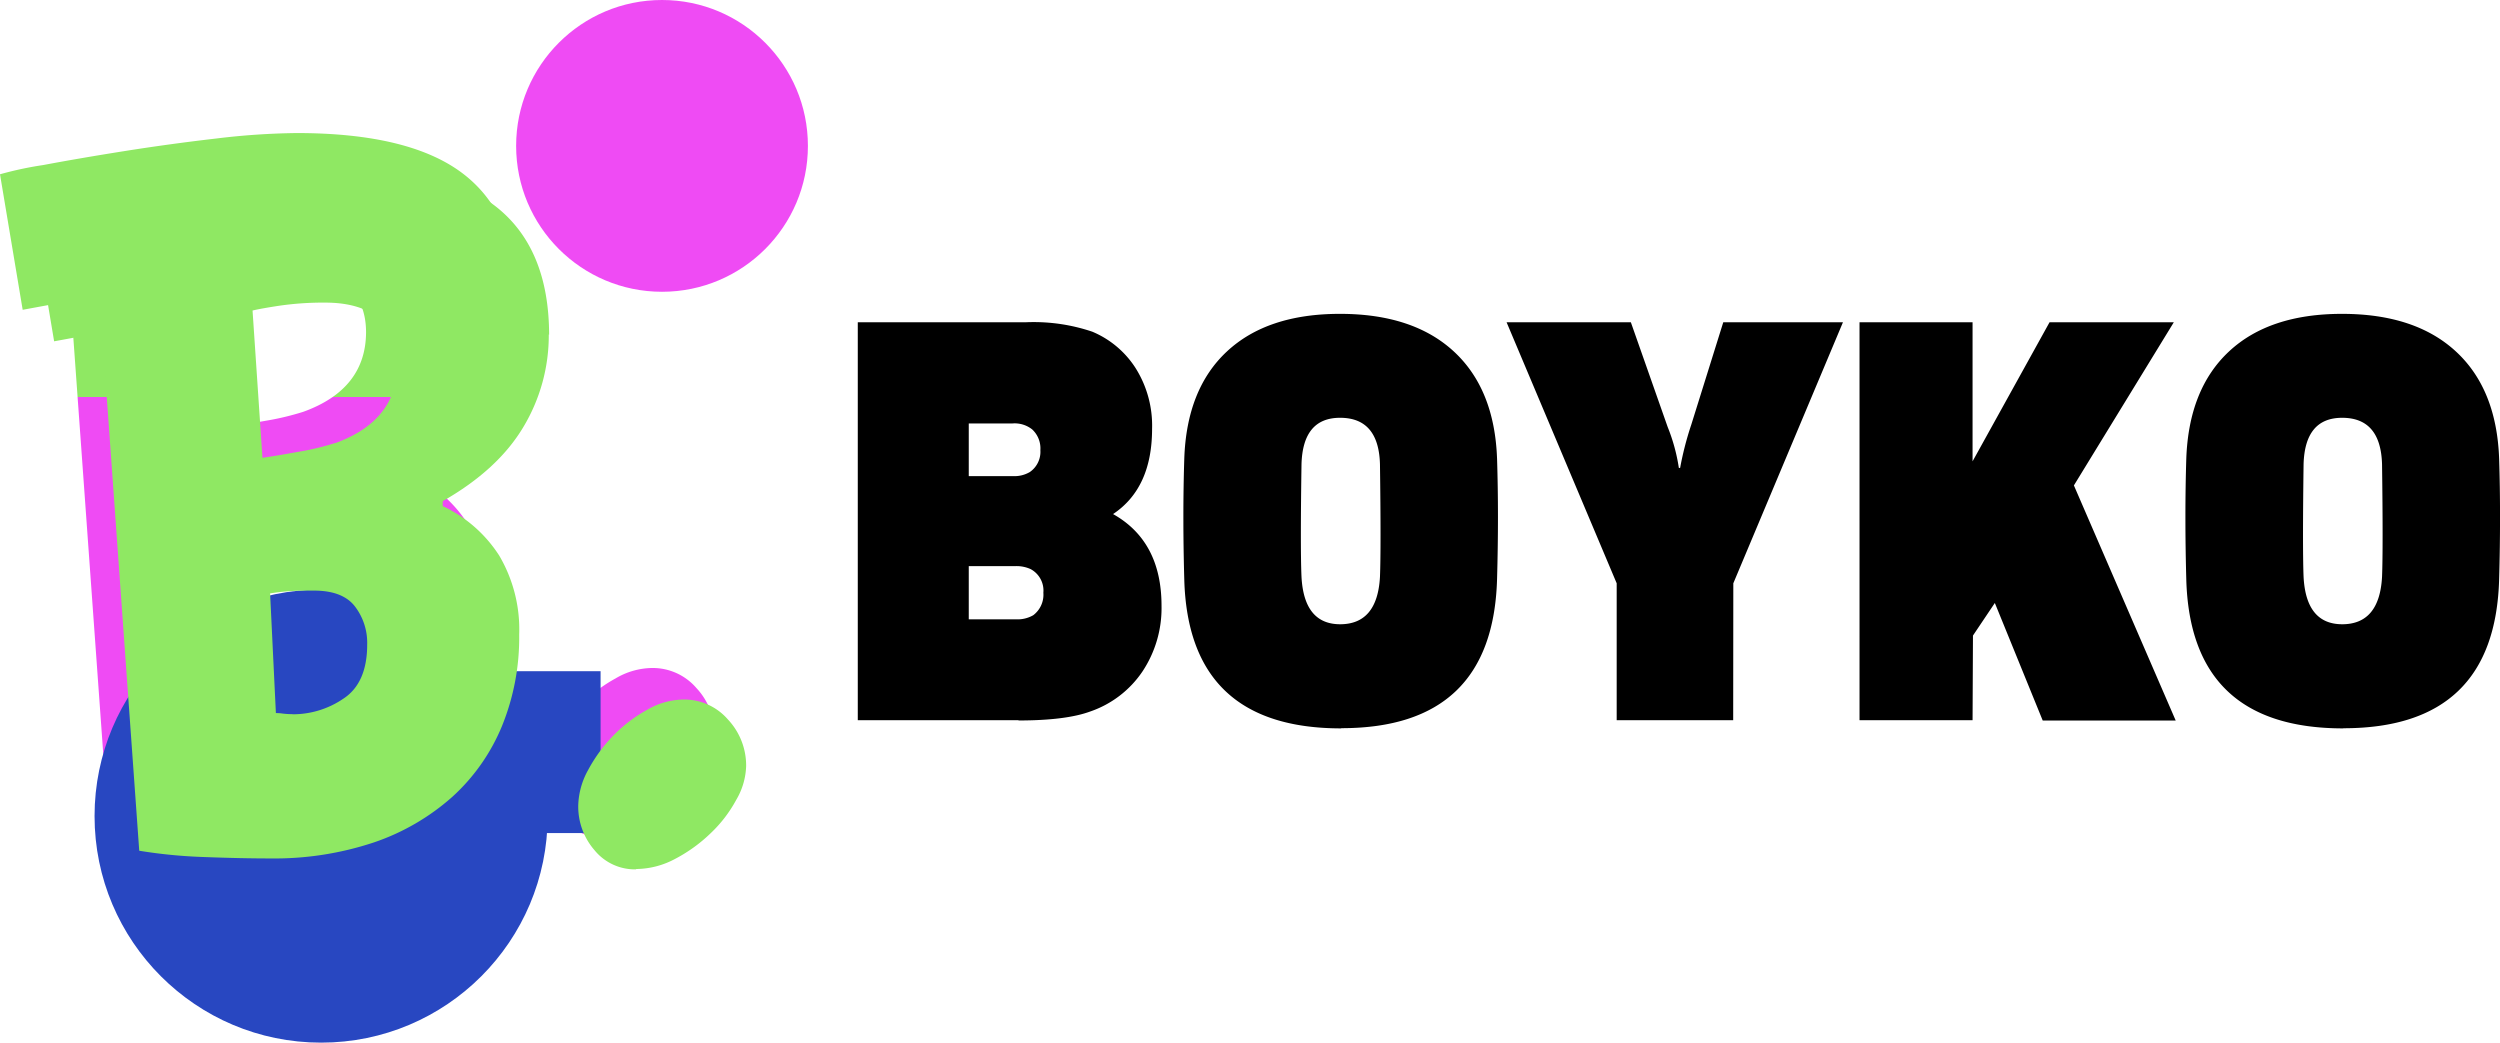 <?xml version="1.0" encoding="UTF-8"?> <svg xmlns="http://www.w3.org/2000/svg" xmlns:xlink="http://www.w3.org/1999/xlink" viewBox="0 0 375.97 156.8"> <defs> <style>.cls-1{fill:url(#Безымянный_градиент);}.cls-2{fill:#ef4bf4;}.cls-3{fill:#2847c1;}.cls-4{fill:#8fe863;}</style> <linearGradient id="Безымянный_градиент" x1="-179.18" y1="1302.79" x2="-179.18" y2="1328.64" gradientTransform="matrix(2.05, 0, 0, -2.05, 421.05, 2743.73)" gradientUnits="userSpaceOnUse"> <stop offset="0" stop-color="#ef4bf4"></stop> <stop offset="0.25" stop-color="#ef4bf4"></stop> <stop offset="0.25" stop-color="#8fe863"></stop> <stop offset="0.5" stop-color="#8fe863"></stop> </linearGradient> </defs> <title>Ресурс 2</title> <g id="Слой_2" data-name="Слой 2"> <g id="Слой_1-2" data-name="Слой 1"> <path class="cls-1" d="M77.8,45.55A26.63,26.63,0,0,1,74,59.49q-3.83,6.43-12.11,11.15v.73a20.46,20.46,0,0,1,8.49,7.46,21.84,21.84,0,0,1,3,11.88,35.32,35.32,0,0,1-2.58,13.73,29.71,29.71,0,0,1-7.45,10.65A34.14,34.14,0,0,1,51.53,122a47.43,47.43,0,0,1-15.65,2.42c-2.85,0-6.13-.08-9.82-.22a75.51,75.51,0,0,1-9.82-.94l-5.61-78L3.41,46.59,0,26.21a52.64,52.64,0,0,1,6.51-1.39q5.3-1,12.16-2.09t13.94-1.91a108.75,108.75,0,0,1,12-.81q17.25,0,25.23,6.27t8,19.27ZM39.27,102.69a13.45,13.45,0,0,0,7.66-2.37c2.37-1.58,3.55-4.28,3.55-8.12a9,9,0,0,0-1.84-5.75c-1.23-1.58-3.28-2.37-6.13-2.37-1.37,0-2.53,0-3.46.07a29.91,29.91,0,0,0-3.17.36l.88,18c.2,0,.55,0,1,.07a12.1,12.1,0,0,0,1.47.1Zm6.34-40.76Q55,58.54,55.05,50q0-4.57-2.86-6.87t-8-2.29a45.6,45.6,0,0,0-6.79.45c-2,.3-3.35.54-4.14.73L34.7,64.16q2.05-.31,5.37-.9a40.53,40.53,0,0,0,5.54-1.33ZM90.93,126a7.83,7.83,0,0,1-6.27-2.89,10,10,0,0,1-2.44-6.69,11.55,11.55,0,0,1,1.47-5.33,23.38,23.38,0,0,1,3.77-5.16,21.07,21.07,0,0,1,5.11-3.9A11,11,0,0,1,98,100.46a8.66,8.66,0,0,1,6.72,3,10.14,10.14,0,0,1,2.75,7,10.73,10.73,0,0,1-1.49,5.09,19.92,19.92,0,0,1-3.84,5,23.13,23.13,0,0,1-5.32,3.86,12.55,12.55,0,0,1-5.9,1.54Z"></path> <circle class="cls-2" cx="99.56" cy="21.94" r="21.94"></circle> <circle class="cls-3" cx="48.29" cy="122.73" r="34.07"></circle> <path class="cls-3" d="M67.18,125.28V100.94H90.32v24.34Z"></path> <path class="cls-4" d="M82.53,50.29A26.76,26.76,0,0,1,78.7,64.23q-3.84,6.43-12.12,11.14v.74a20.41,20.41,0,0,1,8.5,7.45,21.9,21.9,0,0,1,3,11.89,35.27,35.27,0,0,1-2.58,13.72,29.56,29.56,0,0,1-7.46,10.65,34.32,34.32,0,0,1-11.81,6.87,47.38,47.38,0,0,1-15.64,2.41c-2.86,0-6.13-.07-9.83-.21a75.56,75.56,0,0,1-9.82-.95L15.36,50,8.14,51.33,4.74,31a51.05,51.05,0,0,1,6.5-1.4q5.31-1,12.17-2.08t13.94-1.92a110.78,110.78,0,0,1,12-.8q17.25,0,25.23,6.27t8,19.27ZM44,107.42a13.48,13.48,0,0,0,7.67-2.37c2.37-1.57,3.55-4.28,3.55-8.11a9,9,0,0,0-1.85-5.75q-1.84-2.37-6.13-2.37c-1.37,0-2.52,0-3.45.07a31.87,31.87,0,0,0-3.17.35l.87,18c.21,0,.55,0,1,.07a12.08,12.08,0,0,0,1.47.09Zm6.34-40.75q9.45-3.39,9.45-12,0-4.56-2.87-6.86t-8-2.3a45.74,45.74,0,0,0-6.8.45c-2,.3-3.35.55-4.14.74l1.49,22.15q2.07-.3,5.38-.9a39.06,39.06,0,0,0,5.53-1.32Zm45.33,64.07a7.83,7.83,0,0,1-6.27-2.89,10,10,0,0,1-2.44-6.7,11.52,11.52,0,0,1,1.47-5.32,22.87,22.87,0,0,1,3.76-5.16,21.57,21.57,0,0,1,5.11-3.91,11.14,11.14,0,0,1,5.45-1.56,8.69,8.69,0,0,1,6.72,3,10.1,10.1,0,0,1,2.74,7,10.59,10.59,0,0,1-1.49,5.09,19.92,19.92,0,0,1-3.83,5,23,23,0,0,1-5.33,3.86,12.63,12.63,0,0,1-5.89,1.54Z"></path> <path d="M153.17,108.31H129V48.46h25.37a27.51,27.51,0,0,1,9.89,1.42,14.26,14.26,0,0,1,6.47,5.4,16.22,16.22,0,0,1,2.53,9.2q0,8.92-5.87,12.83,7.29,4.09,7.29,13.8A17.22,17.22,0,0,1,171.8,101a15.56,15.56,0,0,1-7.84,6q-3.66,1.35-10.79,1.35Zm-7.48-44.63V71.6h6.6a4.56,4.56,0,0,0,2.58-.61,3.69,3.69,0,0,0,1.59-3.29,3.9,3.9,0,0,0-1.23-3.12,4.24,4.24,0,0,0-2.94-.9Zm0,21.46v8h7.13a4.72,4.72,0,0,0,2.57-.62,3.87,3.87,0,0,0,1.52-3.38A3.66,3.66,0,0,0,155,85.59a5.09,5.09,0,0,0-2.32-.45Zm56,24.4q-23,0-23.59-22.43-.27-9.61,0-18.08.34-10.51,6.41-16.17t17-5.66q11,0,17.13,5.66T225.14,69q.27,8.46,0,18.08-.63,22.44-23.43,22.43Zm-.16-15.66q5.61,0,6-7.13.17-4.27,0-16.92-.18-7-6-7-5.61,0-5.8,7-.19,12.74,0,16.92Q196.11,93.88,201.55,93.88Zm59.12,14.43H243.13V87.72L226.57,48.46h18.69l5.54,15.76a27.34,27.34,0,0,1,1.68,6.15h.19a47.79,47.79,0,0,1,1.68-6.51l4.81-15.4h18L260.67,87.72Zm36,0h-17V48.46h17V69.38l11.58-20.92h18.69L311.89,73l15.31,35.36h-20L300,90.68l-3.29,4.9Zm55.74,1.23q-23,0-23.6-22.43-.26-9.61,0-18.09.36-10.5,6.42-16.16t17-5.66q11,0,17.13,5.66T375.84,69q.27,8.48,0,18.09-.61,22.44-23.43,22.43Zm-.16-15.66q5.61,0,6-7.13.17-4.27,0-16.92-.19-7-6-7-5.61,0-5.8,7-.17,12.74,0,16.92Q346.8,93.88,352.25,93.88Z"></path> </g> </g> </svg> 
